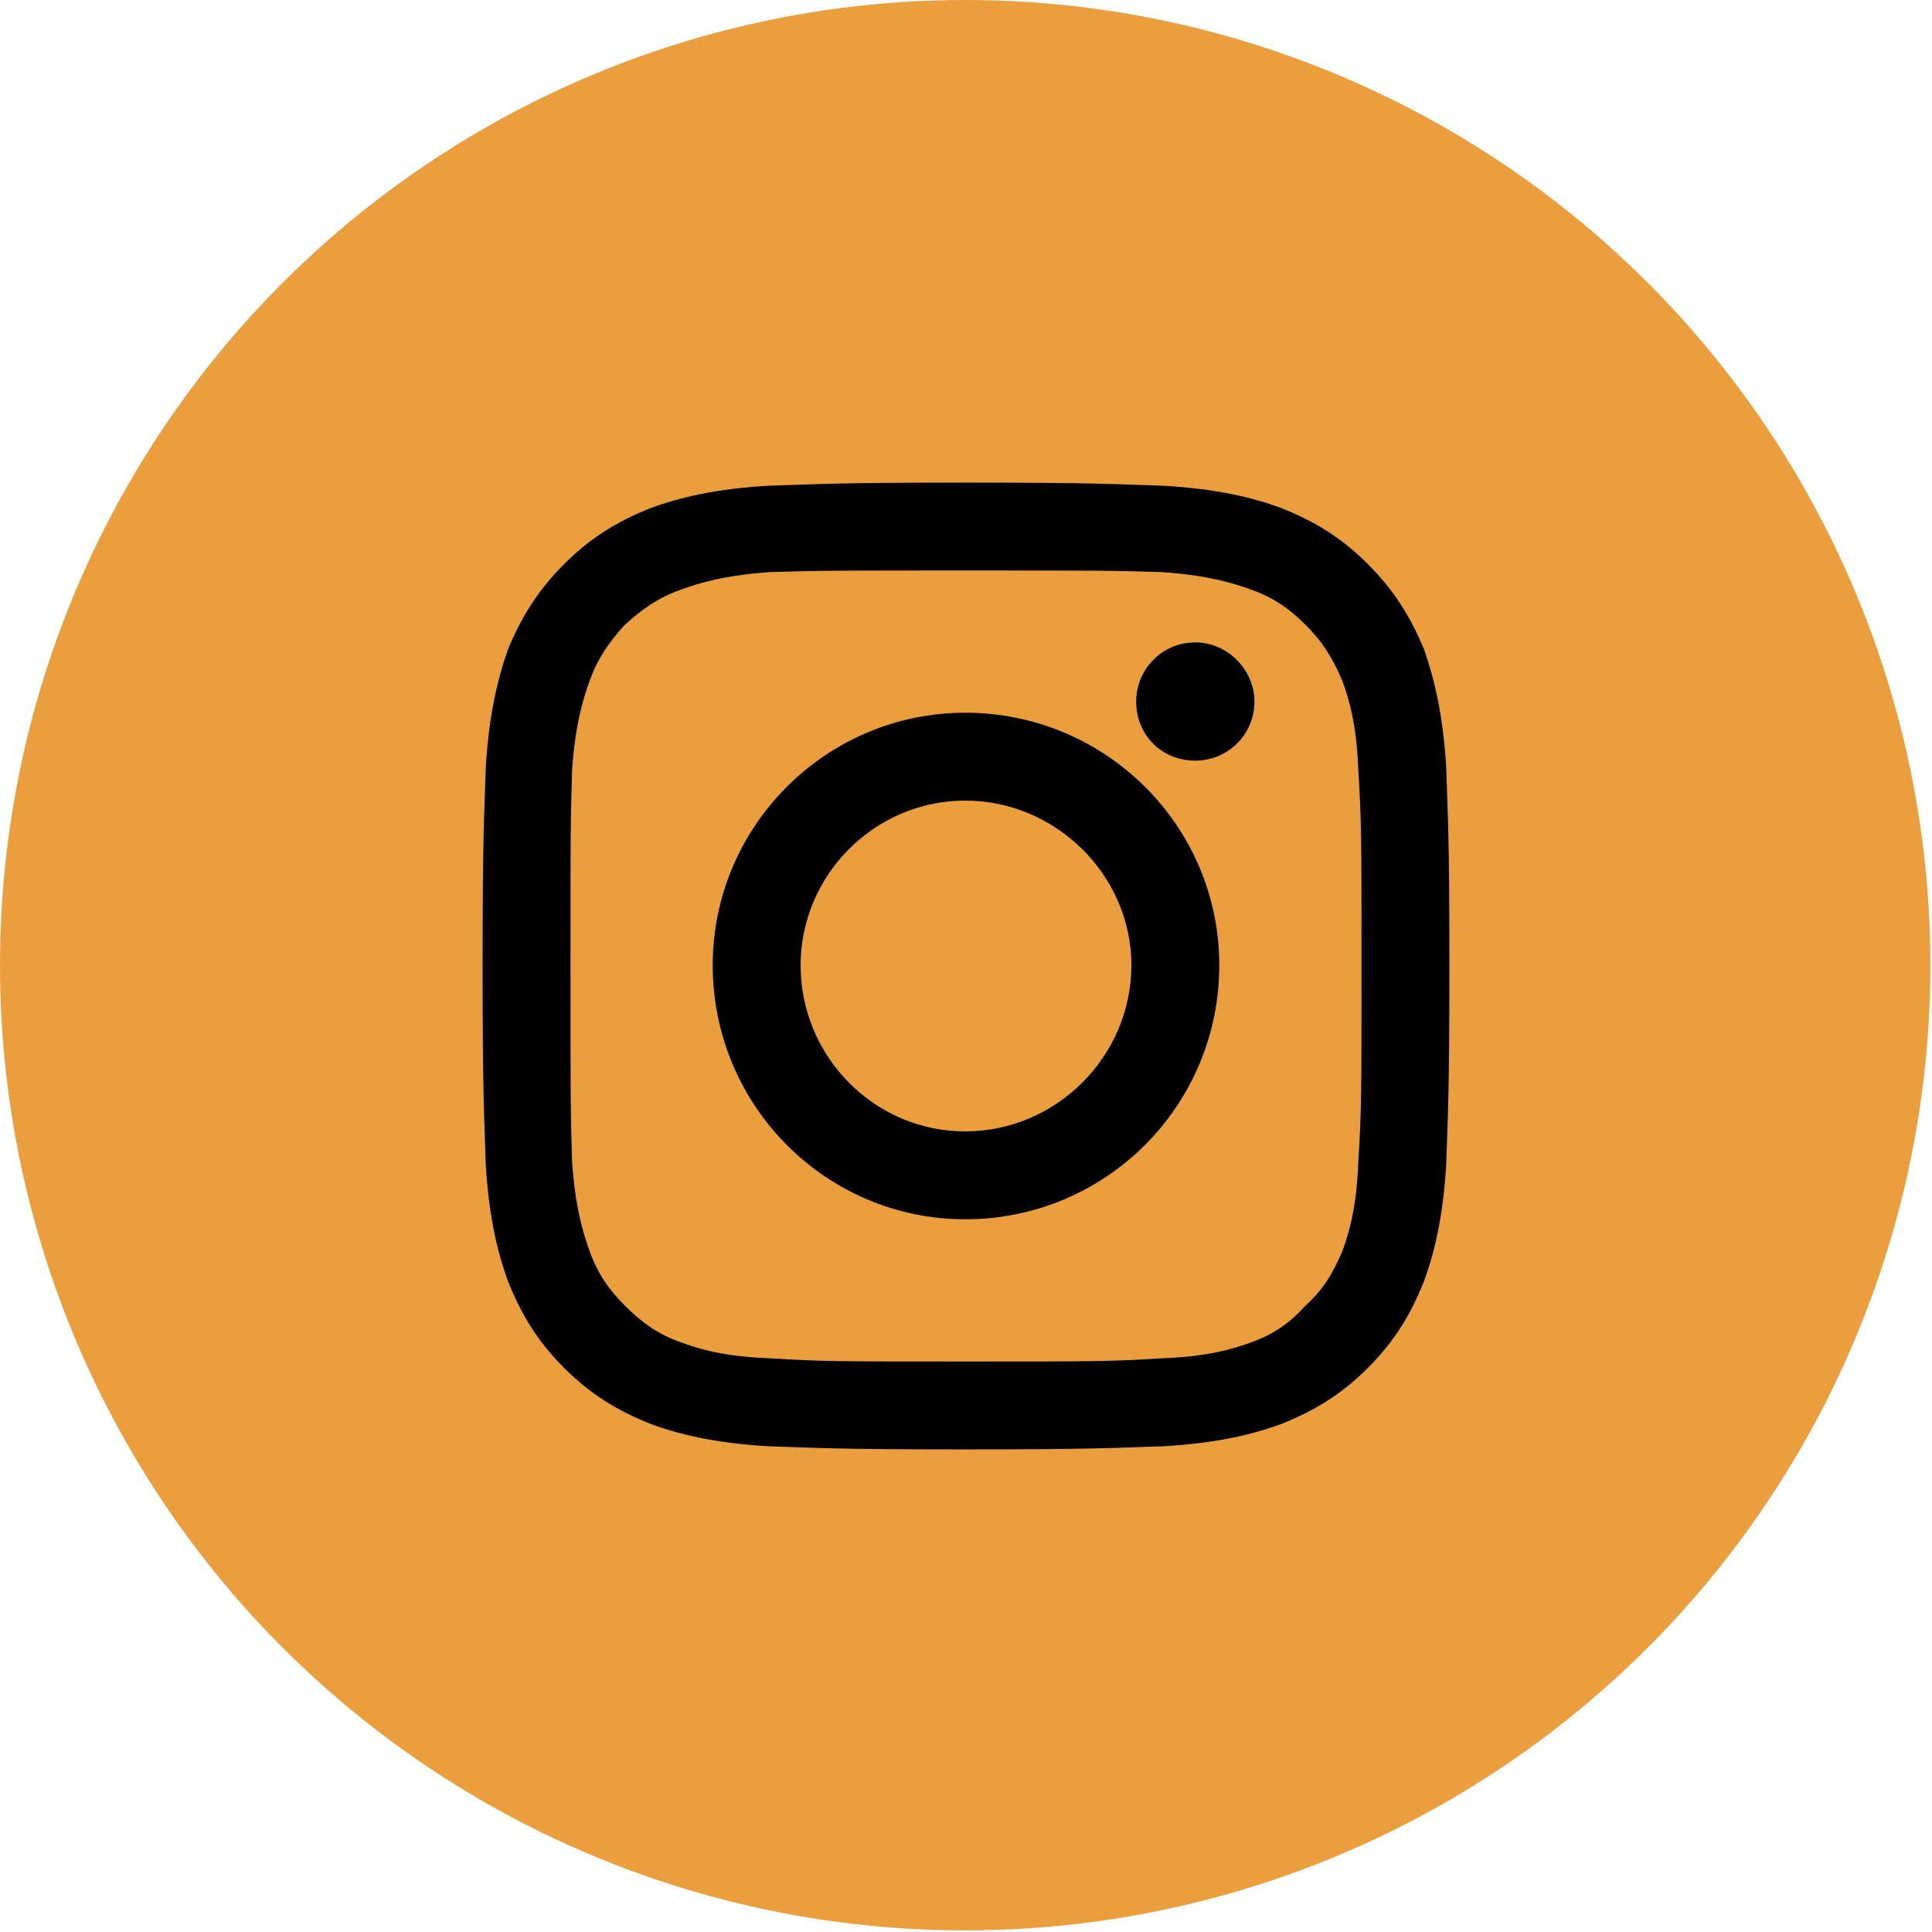 <?xml version="1.0" encoding="UTF-8"?>
<!DOCTYPE svg PUBLIC "-//W3C//DTD SVG 1.1//EN" "http://www.w3.org/Graphics/SVG/1.1/DTD/svg11.dtd">
<!-- Creator: CorelDRAW X7 -->
<svg xmlns="http://www.w3.org/2000/svg" xml:space="preserve" width="900px" height="900px" version="1.1" style="shape-rendering:geometricPrecision; text-rendering:geometricPrecision; image-rendering:optimizeQuality; fill-rule:evenodd; clip-rule:evenodd"
viewBox="0 0 1209 1209"
 xmlns:xlink="http://www.w3.org/1999/xlink">
 <defs>
  <style type="text/css">
   <![CDATA[
    .fil1 {fill:black}
    .fil0 {fill:#EB9E3D}
   ]]>
  </style>
 </defs>
 <g id="Layer_x0020_1">
  <g id="_1073157968">
   <circle class="fil0" cx="604" cy="604" r="604"/>
   <g>
    <path class="fil1" d="M785 439c0,21 -17,37 -37,37 -21,0 -37,-16 -37,-37 0,-20 16,-37 37,-37 20,0 37,17 37,37z"/>
    <path class="fil1" d="M604 446c-87,0 -158,71 -158,158 0,88 71,159 158,159 88,0 159,-71 159,-159 0,-87 -71,-158 -159,-158zm0 262c-57,0 -103,-47 -103,-104 0,-56 46,-103 103,-103 57,0 104,47 104,103 0,57 -47,104 -104,104z"/>
    <path class="fil1" d="M604 302c-82,0 -92,1 -124,2 -32,2 -54,7 -73,14 -20,8 -37,18 -54,35 -17,17 -27,34 -35,53 -7,20 -12,42 -14,74 -1,32 -2,42 -2,124 0,82 1,93 2,125 2,32 7,54 14,73 8,20 18,37 35,54 17,17 34,27 54,35 19,7 41,12 73,14 32,1 42,2 124,2 82,0 93,-1 125,-2 32,-2 54,-7 73,-14 20,-8 37,-18 54,-35 17,-17 27,-34 35,-54 7,-19 12,-41 14,-73 1,-32 2,-43 2,-125 0,-82 -1,-92 -2,-124 -2,-32 -7,-54 -14,-74 -8,-19 -18,-36 -35,-53 -17,-17 -34,-27 -54,-35 -19,-7 -41,-12 -73,-14 -32,-1 -43,-2 -125,-2l0 0zm0 55c81,0 91,0 123,1 29,2 45,7 56,11 14,5 24,12 34,22 11,11 17,21 23,35 4,11 9,27 10,56 2,32 2,42 2,122 0,81 0,91 -2,123 -1,29 -6,45 -10,56 -6,14 -12,24 -23,34 -10,11 -20,18 -34,23 -11,4 -27,9 -56,10 -32,2 -42,2 -123,2 -80,0 -90,0 -122,-2 -29,-1 -45,-6 -56,-10 -14,-5 -24,-12 -35,-23 -10,-10 -17,-20 -22,-34 -4,-11 -9,-27 -11,-56 -1,-32 -1,-42 -1,-123 0,-80 0,-90 1,-122 2,-29 7,-45 11,-56 5,-14 12,-24 22,-35 11,-10 21,-17 35,-22 11,-4 27,-9 56,-11 32,-1 42,-1 122,-1z"/>
   </g>
  </g>
 </g>
</svg>
